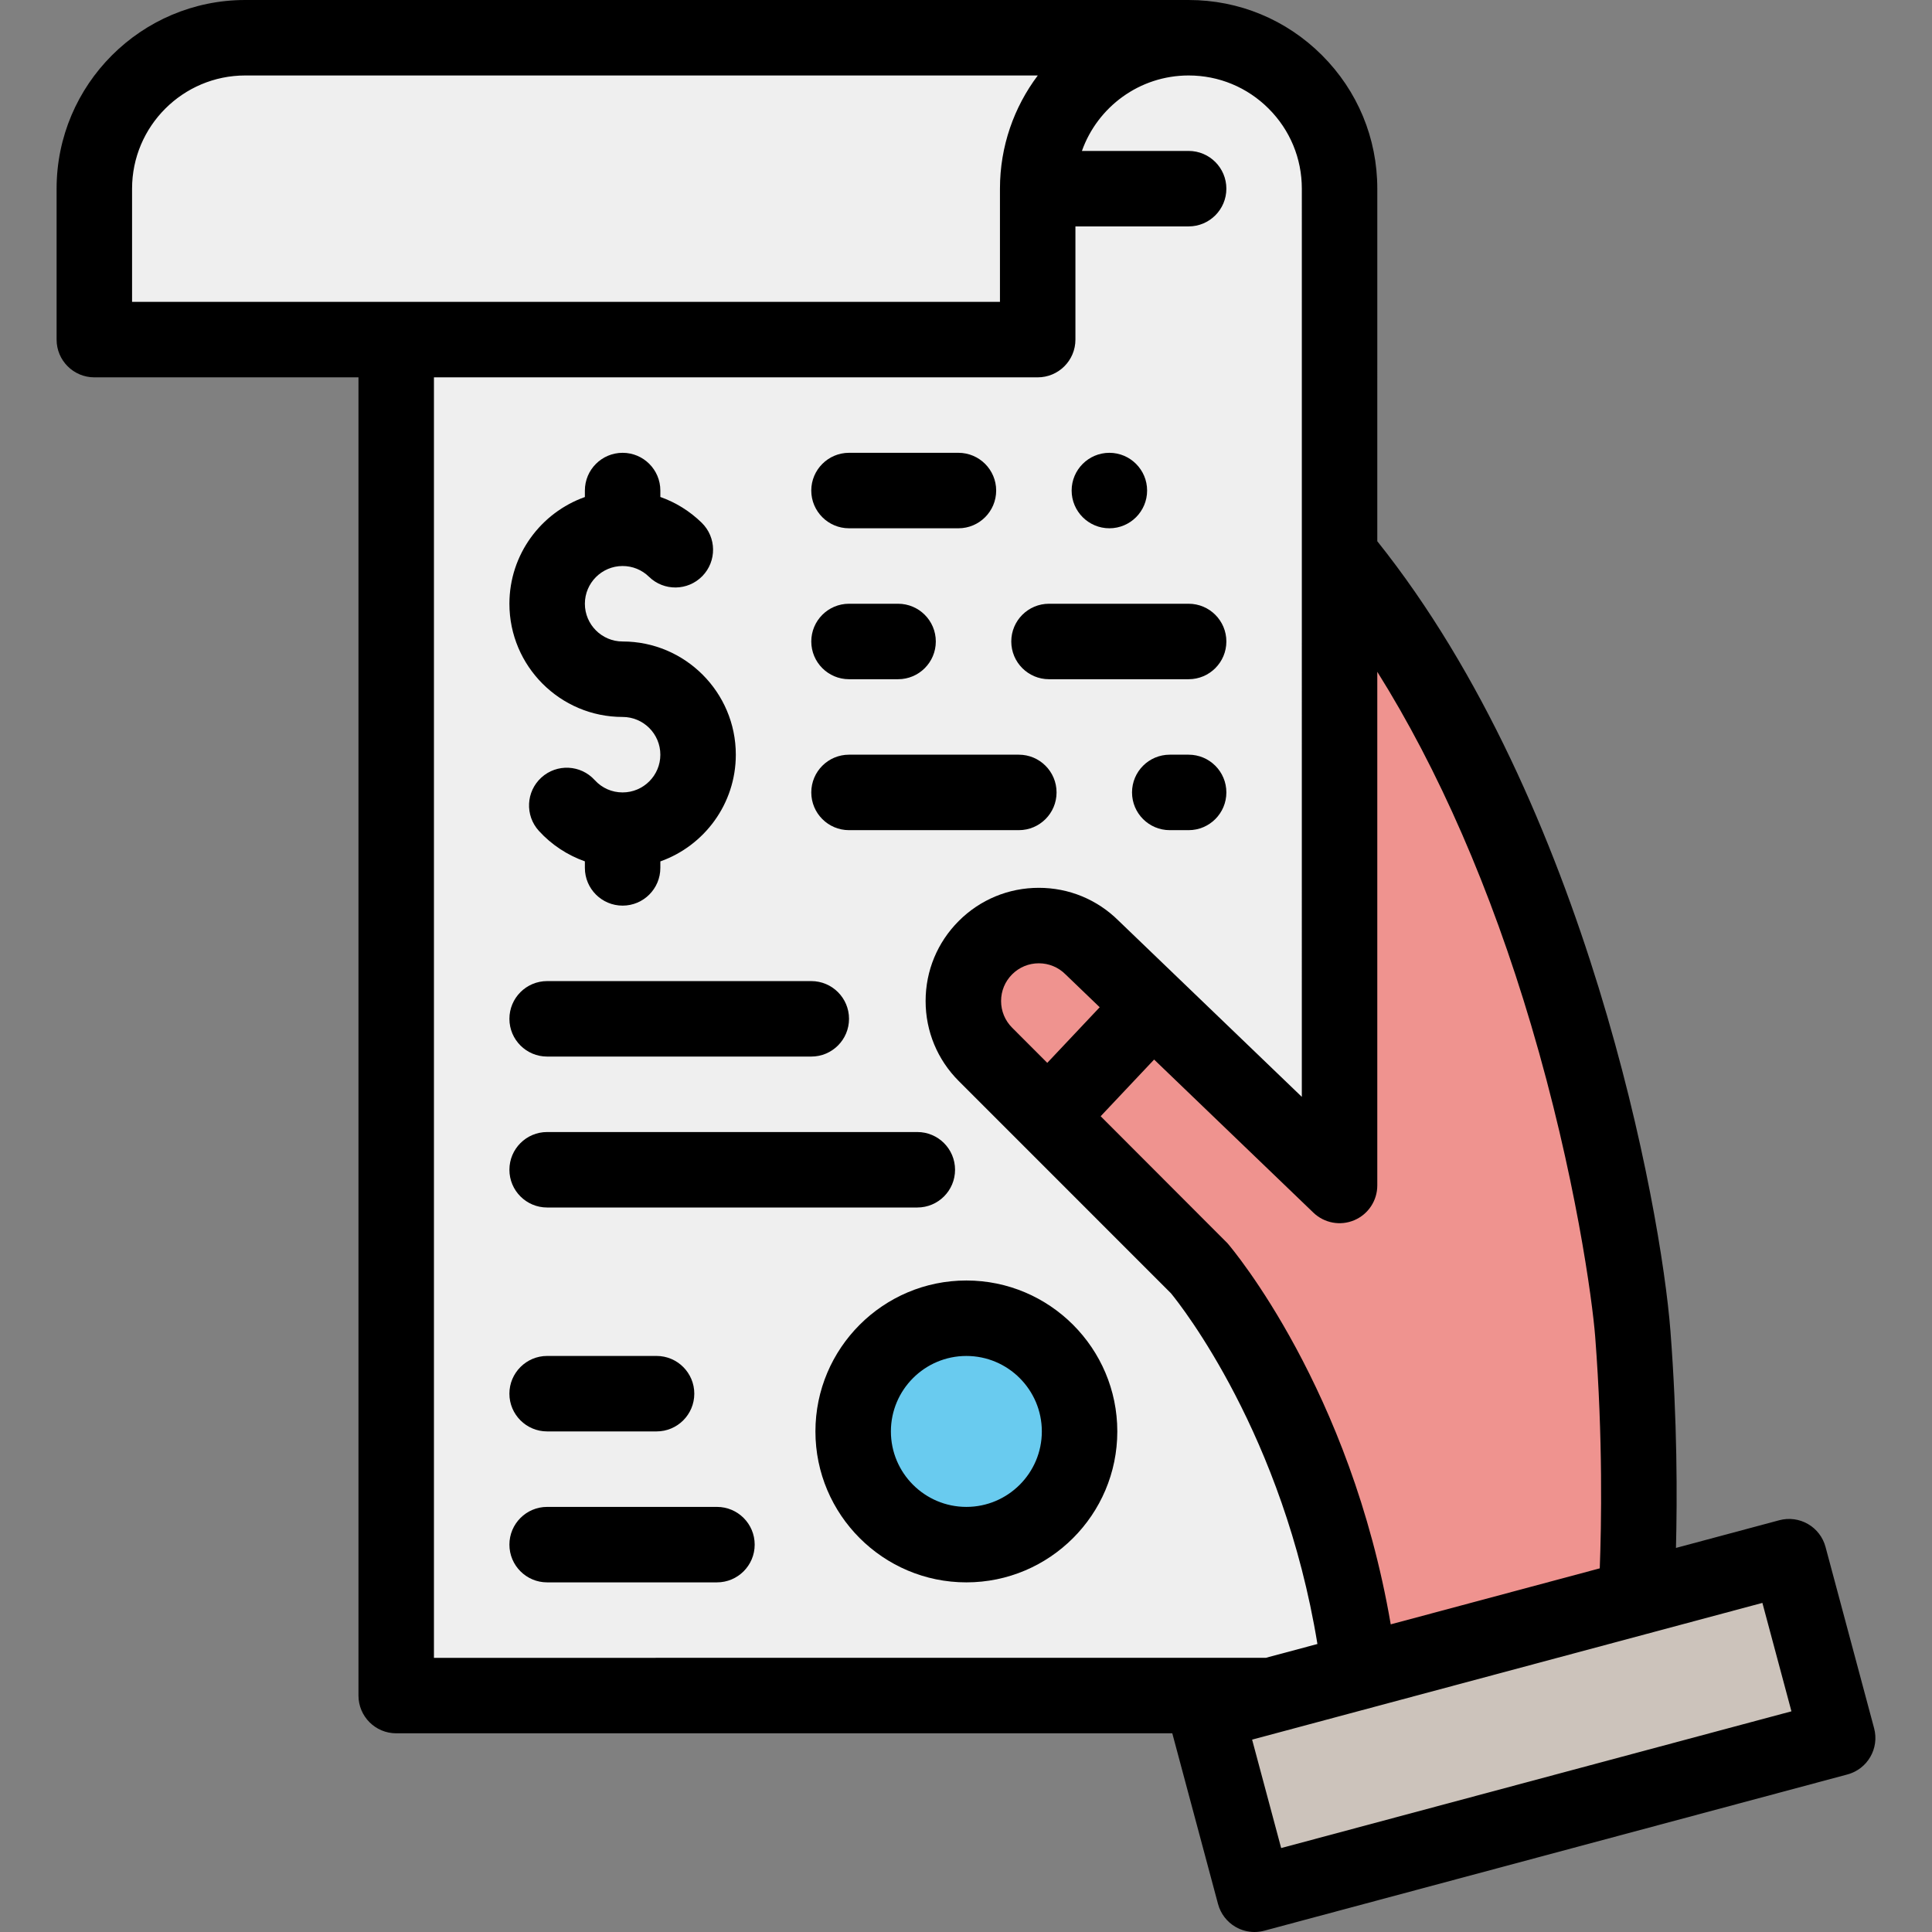 <?xml version="1.0" encoding="iso-8859-1"?>
<!-- Generator: Adobe Illustrator 19.0.0, SVG Export Plug-In . SVG Version: 6.00 Build 0)  -->
<svg version="1.1" id="Capa_1" xmlns="http://www.w3.org/2000/svg" xmlns:xlink="http://www.w3.org/1999/xlink" x="0px" y="0px"
	 viewBox="0 0 512 512" style="enable-background:new 0 0 512 512;" xml:space="preserve">
<rect x="0" y="0" width="512" height="512" fill="#808080" stroke="none"/>
<path style="fill:#EFEFEF;" d="M354.999,50v399.344h-250V90h-80V50c0-22.09,17.91-40,40-40h250c11.04,0,21.04,4.48,28.28,11.72
	C350.519,28.96,354.999,38.96,354.999,50z"/>
<path style="fill:#EF938F;" d="M433.586,423.4l-73.28,19.64c-8.27-66.93-42.59-107.05-42.59-107.05L290.726,309l-29.57-29.58
	c-7.81-7.81-7.81-20.47,0-28.28c7.81-7.81,20.47-7.81,28.28,0l60.19,57.86l5.37,5.16V146.97c59,71.47,76.03,184.57,77.72,206.53
	C435.716,392.41,433.586,423.4,433.586,423.4z"/>
<rect x="323.27" y="432.387" transform="matrix(-0.966 0.259 -0.259 -0.966 911.137 794.571)" style="fill:#CCC3BB;" width="159.995" height="49.746"/>
<circle style="fill:#69CBEF;" cx="256.1" cy="379.34" r="30"/>
<path d="M144.996,379.34h29c5.52,0,10-4.48,10-10c0-5.51-4.48-10-10-10h-29c-5.511,0-10,4.49-10,10
	C134.996,374.859,139.485,379.34,144.996,379.34z"/>
<path d="M189.999,399.344h-45c-5.522,0-10,4.478-10,10s4.478,10,10,10h45c5.522,0,10-4.478,10-10S195.521,399.344,189.999,399.344z"
	/>
<path d="M164.999,190c5.514,0,10,4.486,10,10s-4.486,10-10,10c-2.852,0-5.48-1.163-7.4-3.275c-3.718-4.086-10.042-4.386-14.127-0.67
	c-4.086,3.716-4.386,10.041-0.67,14.127c3.361,3.695,7.573,6.448,12.197,8.086V230c0,5.522,4.478,10,10,10s10-4.478,10-10v-1.72
	c11.639-4.128,20-15.243,20-28.28c0-16.542-13.458-30-30-30c-5.514,0-10-4.486-10-10s4.486-10,10-10c2.627,0,5.107,1.01,6.984,2.844
	c3.951,3.858,10.28,3.783,14.142-0.167c3.858-3.951,3.784-10.282-0.167-14.142c-3.164-3.09-6.898-5.4-10.959-6.833V130
	c0-5.522-4.478-10-10-10s-10,4.478-10,10v1.72c-11.639,4.128-20,15.243-20,28.28C134.999,176.542,148.457,190,164.999,190z"/>
<path d="M224.996,140h29c5.52,0,10-4.49,10-10s-4.48-10-10-10h-29c-5.511,0-10,4.49-10,10C214.996,135.51,219.485,140,224.996,140z"
	/>
<path d="M293.996,140c5.52,0,10-4.49,10-10s-4.48-10-10-10c-5.511,0-10,4.49-10,10C283.996,135.51,288.485,140,293.996,140z"/>
<path d="M224.999,180h13c5.522,0,10-4.478,10-10s-4.478-10-10-10h-13c-5.522,0-10,4.478-10,10S219.476,180,224.999,180z"/>
<path d="M314.999,160h-37c-5.522,0-10,4.478-10,10s4.478,10,10,10h37c5.522,0,10-4.478,10-10S320.521,160,314.999,160z"/>
<path d="M224.999,220h45c5.522,0,10-4.478,10-10s-4.478-10-10-10h-45c-5.522,0-10,4.478-10,10S219.476,220,224.999,220z"/>
<path d="M314.999,200h-5c-5.522,0-10,4.478-10,10s4.478,10,10,10h5c5.522,0,10-4.478,10-10S320.521,200,314.999,200z"/>
<path d="M144.999,280h70c5.522,0,10-4.478,10-10s-4.478-10-10-10h-70c-5.522,0-10,4.478-10,10S139.476,280,144.999,280z"/>
<path d="M144.999,320h98.099c5.522,0,10-4.478,10-10s-4.478-10-10-10h-98.099c-5.522,0-10,4.478-10,10S139.476,320,144.999,320z"/>
<path d="M256.097,339.344c-22.056,0-40,17.944-40,40s17.944,40,40,40s40-17.944,40-40S278.153,339.344,256.097,339.344z
	 M256.097,399.344c-11.028,0-20-8.972-20-20s8.972-20,20-20c11.028,0,20,8.972,20,20S267.126,399.344,256.097,399.344z"/>
<path d="M496.658,458.001l-12.875-48.052c-0.687-2.563-2.362-4.746-4.659-6.072c-2.297-1.327-5.027-1.687-7.588-0.999l-27.388,7.339
	c0.334-12.898,0.376-33.645-1.462-57.483c-2.503-32.528-22.139-139.769-77.688-209.301V50c0-13.351-5.202-25.905-14.649-35.352
	S328.347,0,314.999,0h-250c-27.57,0-50,22.43-50,50v40c0,5.522,4.478,10,10,10h70v349.344c0,5.522,4.478,10,10,10h205.67
	l12.123,45.244c0.687,2.563,2.362,4.746,4.659,6.072c1.533,0.886,3.26,1.34,5,1.34c0.867,0,1.736-0.112,2.588-0.341l154.548-41.411
	C494.922,468.818,498.088,463.335,496.658,458.001z M358.915,323.36c3.688-1.57,6.081-5.191,6.081-9.2V178.035
	c16.217,25.841,30.104,57.646,40.764,93.608c11.775,39.724,16.254,73.11,16.985,82.625c2.076,26.918,1.636,50.175,1.209,61.359
	l-55.395,14.843c-10.671-62.292-41.846-99.347-43.244-100.98c-0.168-0.197-33.627-33.676-33.627-33.676l14.164-15.024l42.216,40.581
	C350.959,324.148,355.226,324.933,358.915,323.36z M268.226,272.349c-1.889-1.889-2.929-4.398-2.929-7.068s1.041-5.181,2.93-7.069
	c1.888-1.889,4.398-2.929,7.068-2.929s5.181,1.04,7.068,2.929c0.047,0.046,9.069,8.719,9.069,8.719l-13.892,14.735L268.226,272.349z
	 M34.999,80V50c0-16.542,13.458-30,30-30h210.027c-6.292,8.363-10.027,18.753-10.027,30v30H34.999z M114.999,439.344V100h160
	c5.522,0,10-4.478,10-10V60h30c5.522,0,10-4.478,10-10s-4.478-10-10-10h-28.28c4.128-11.639,15.243-20,28.28-20
	c8.008,0,15.54,3.122,21.209,8.791s8.791,13.201,8.791,21.209l-0.003,240.679l-48.566-46.687c-5.657-5.617-13.158-8.71-21.134-8.71
	c-8.012,0-15.545,3.12-21.211,8.786c-5.666,5.667-8.787,13.199-8.787,21.212s3.121,15.545,8.786,21.21l56.242,56.252
	c2.665,3.251,29.749,37.465,38.806,92.934l-13.688,3.668H114.999z M339.522,489.753l-7.699-28.733l135.229-36.235l7.699,28.733
	L339.522,489.753z"/>
<g>
</g>
<g>
</g>
<g>
</g>
<g>
</g>
<g>
</g>
<g>
</g>
<g>
</g>
<g>
</g>
<g>
</g>
<g>
</g>
<g>
</g>
<g>
</g>
<g>
</g>
<g>
</g>
<g>
</g>
</svg>

